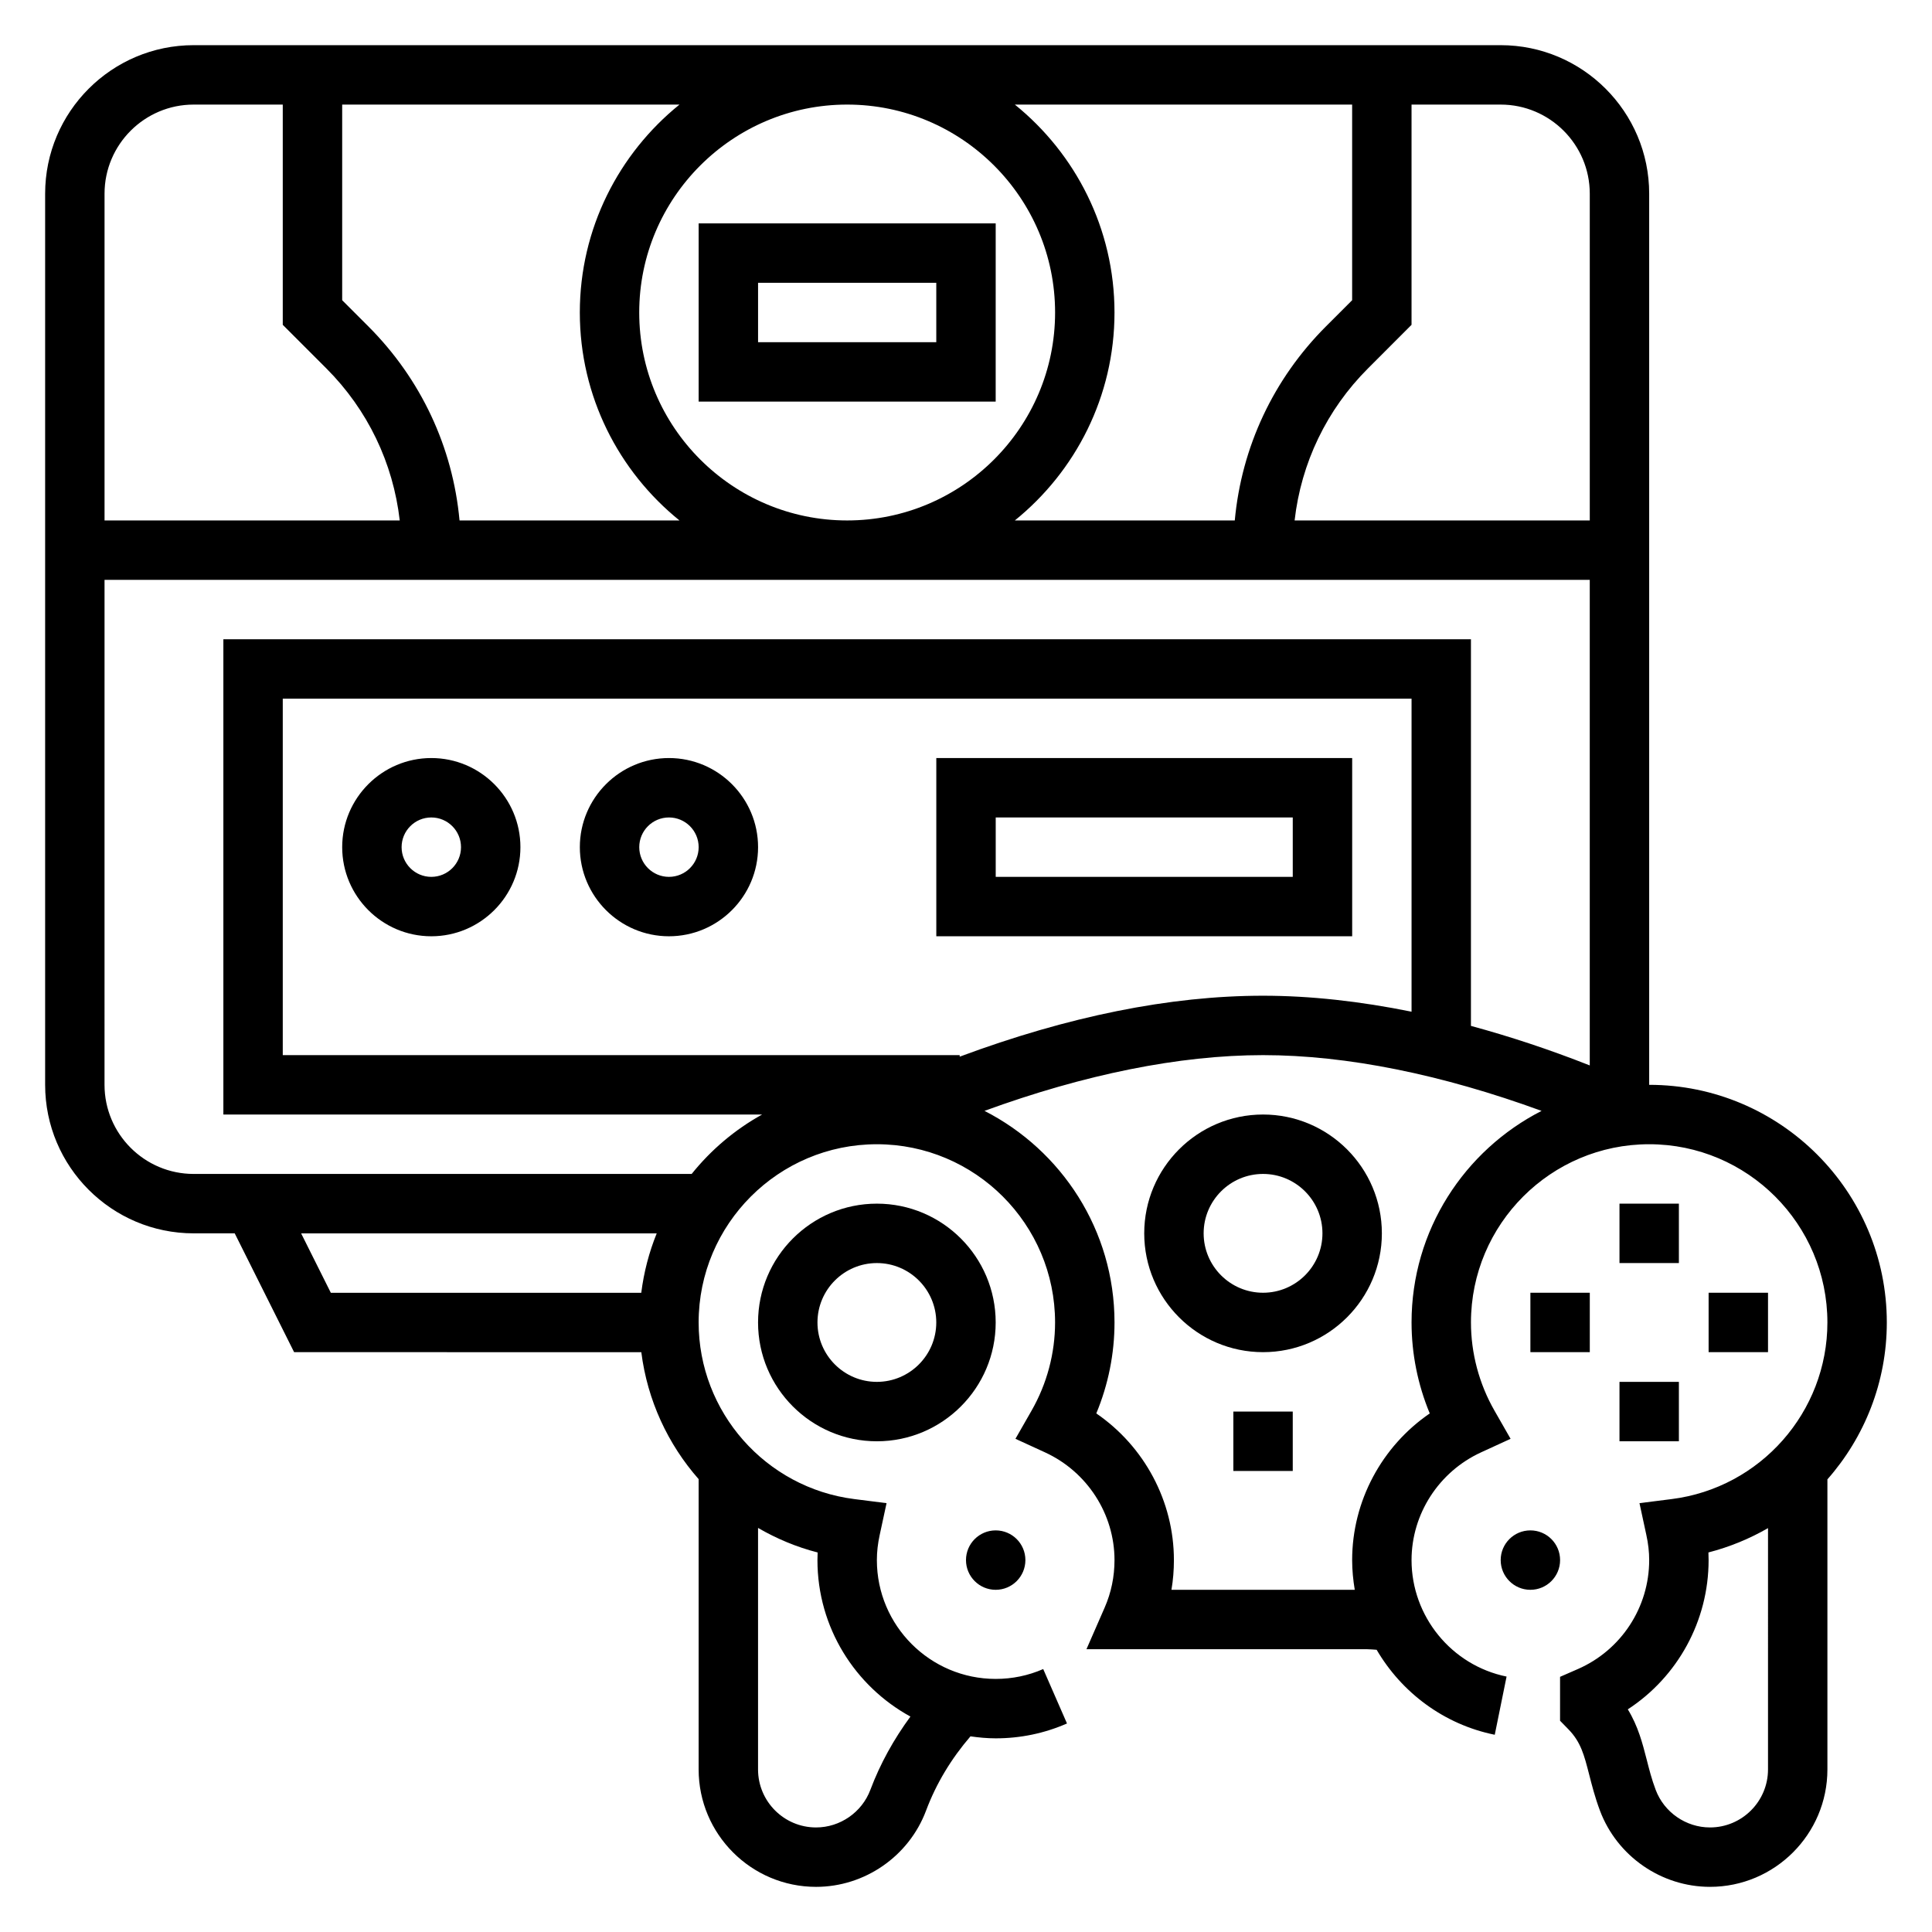 <?xml version="1.0" encoding="UTF-8"?>
<!-- Uploaded to: SVG Repo, www.svgrepo.com, Generator: SVG Repo Mixer Tools -->
<svg fill="#000000" width="800px" height="800px" version="1.1" viewBox="144 144 512 512" xmlns="http://www.w3.org/2000/svg">
 <g>
  <path d="m581.05 431.49v-236.16c0-21.703-17.656-39.359-39.359-39.359h-346.37c-21.703 0-39.359 17.656-39.359 39.359v236.16c0 21.703 17.656 39.359 39.359 39.359h10.879l15.742 31.488 92.012 0.004c1.605 12.738 7.039 24.379 15.191 33.645v76.926c0 17.168 13.957 31.125 31.121 31.125 12.902 0 24.609-8.109 29.141-20.184 2.707-7.242 6.715-13.816 11.777-19.703 2.195 0.312 4.406 0.527 6.684 0.527 6.566 0 12.926-1.324 18.895-3.938l-6.301-14.422c-3.973 1.734-8.211 2.613-12.594 2.613-17.367 0-31.488-14.121-31.488-31.488 0-2.164 0.242-4.352 0.754-6.691l1.812-8.398-8.527-1.078c-23.527-2.969-41.273-23.082-41.273-46.809 0-26.047 21.184-47.23 47.23-47.23s47.23 21.184 47.23 47.23c0 8.156-2.148 16.23-6.227 23.363l-4.273 7.469 7.824 3.59c11.191 5.137 18.426 16.348 18.426 28.555 0 4.383-0.875 8.621-2.613 12.594l-4.82 11.023h74.367c0.859 0 1.691 0.102 2.535 0.148 6.621 11.312 17.797 19.781 31.301 22.523l3.133-15.422c-14.586-2.969-25.184-15.949-25.184-30.867 0-12.211 7.234-23.418 18.422-28.551l7.824-3.59-4.273-7.469c-4.078-7.133-6.227-15.211-6.227-23.367 0-26.047 21.184-47.23 47.23-47.23 26.047 0 47.23 21.184 47.23 47.23 0 23.727-17.742 43.84-41.273 46.809l-8.527 1.078 1.812 8.398c0.516 2.34 0.758 4.527 0.758 6.691 0 12.523-7.414 23.852-18.895 28.875l-4.723 2.062v11.637l2.234 2.289c3.273 3.363 4.148 6.777 5.481 11.973 0.723 2.824 1.535 6.031 2.867 9.582 4.543 12.066 16.246 20.176 29.148 20.176 17.164 0 31.121-13.957 31.121-31.117v-76.871c9.832-11.156 15.742-25.766 15.742-41.578 0-34.727-28.254-62.977-62.977-62.977zm-15.742-236.16v86.594h-78.223c1.738-15.223 8.469-29.324 19.469-40.312l11.52-11.531v-58.363h23.617c13.02 0 23.617 10.594 23.617 23.613zm-62.977-23.613v51.844l-6.918 6.918c-13.973 13.973-22.387 32.008-24.184 51.445h-58.285c16.082-12.996 26.41-32.859 26.41-55.105s-10.328-42.109-26.41-55.105zm-188.93 55.102c0-30.379 24.727-55.105 55.105-55.105 30.379 0 55.105 24.727 55.105 55.105s-24.727 55.105-55.105 55.105c-30.379 0-55.105-24.727-55.105-55.105zm-15.742 0c0 22.246 10.328 42.109 26.41 55.105h-58.285c-1.793-19.438-10.211-37.473-24.184-51.445l-6.918-6.918v-51.844h89.387c-16.082 12.996-26.41 32.855-26.41 55.102zm-102.34-55.102h23.617v58.363l11.531 11.531c10.988 10.988 17.719 25.098 19.469 40.312h-78.23v-86.594c0-13.02 10.594-23.613 23.613-23.613zm28.484 299.14h94.234c-2.016 4.969-3.402 10.25-4.094 15.742h-82.27zm161.47 128.05c-4.383 5.977-7.988 12.43-10.613 19.406-2.234 5.965-8.02 9.98-14.395 9.98-8.48 0-15.375-6.898-15.375-15.375v-64c4.879 2.824 10.164 5.062 15.793 6.504-0.035 0.676-0.051 1.352-0.051 2.019 0 17.863 9.977 33.441 24.641 41.465zm-57.977-143.8h-131.98c-13.02 0-23.617-10.598-23.617-23.617l0.004-133.82h393.6v128.68c-10.746-4.242-21.23-7.691-31.488-10.477v-102.46h-330.62v125.95h142.77c-7.211 3.992-13.539 9.359-18.664 15.742zm-108.36-31.488v-94.465h299.14v82.957c-13.641-2.762-26.805-4.234-39.359-4.234-24.727 0-51.711 5.488-80.391 16.152v-0.41zm299.14 70.848c0 8.273 1.652 16.469 4.824 24.105-12.703 8.707-20.566 23.238-20.566 38.871 0 2.676 0.262 5.297 0.691 7.871h-48.578c0.441-2.578 0.652-5.207 0.652-7.871 0-15.633-7.863-30.164-20.57-38.871 3.176-7.637 4.828-15.832 4.828-24.105 0-24.449-14.035-45.641-34.457-56.074 26.418-9.648 51.625-14.773 73.816-14.773s47.398 5.125 73.816 14.777c-20.422 10.43-34.457 31.621-34.457 56.07zm94.465 118.45c0 8.477-6.894 15.375-15.375 15.375-6.375 0-12.164-4.016-14.398-9.98-1.078-2.852-1.73-5.481-2.363-7.949-1.125-4.383-2.273-8.871-5.016-13.367 13.215-8.625 21.41-23.43 21.41-39.555 0-0.668-0.016-1.348-0.047-2.023 5.613-1.449 10.918-3.637 15.793-6.453z"/>
  <path d="m376.38 462.98c-17.367 0-31.488 14.121-31.488 31.488 0 17.367 14.121 31.488 31.488 31.488 17.367 0 31.488-14.121 31.488-31.488 0-17.367-14.121-31.488-31.488-31.488zm0 47.23c-8.684 0-15.742-7.062-15.742-15.742 0-8.684 7.062-15.742 15.742-15.742 8.684 0 15.742 7.062 15.742 15.742 0 8.68-7.059 15.742-15.742 15.742z"/>
  <path d="m573.18 462.98h15.742v15.742h-15.742z"/>
  <path d="m549.57 486.59h15.742v15.742h-15.742z"/>
  <path d="m573.18 510.21h15.742v15.742h-15.742z"/>
  <path d="m596.8 486.59h15.742v15.742h-15.742z"/>
  <path d="m557.44 557.44c0 4.348-3.523 7.875-7.871 7.875s-7.871-3.527-7.871-7.875 3.523-7.871 7.871-7.871 7.871 3.523 7.871 7.871"/>
  <path d="m415.74 557.44c0 4.348-3.523 7.875-7.871 7.875s-7.871-3.527-7.871-7.875 3.523-7.871 7.871-7.871 7.871 3.523 7.871 7.871"/>
  <path d="m478.72 439.36c-17.367 0-31.488 14.121-31.488 31.488 0 17.367 14.121 31.488 31.488 31.488s31.488-14.121 31.488-31.488c0-17.367-14.121-31.488-31.488-31.488zm0 47.23c-8.684 0-15.742-7.062-15.742-15.742 0-8.684 7.062-15.742 15.742-15.742 8.684 0 15.742 7.062 15.742 15.742 0 8.684-7.059 15.742-15.742 15.742z"/>
  <path d="m470.85 518.08h15.742v15.742h-15.742z"/>
  <path d="m407.87 203.2h-78.723v47.23h78.719zm-15.746 31.488h-47.23v-15.746h47.23z"/>
  <path d="m502.34 344.89h-110.21v47.23h110.21zm-15.746 31.488h-78.719v-15.742h78.719z"/>
  <path d="m258.3 344.89c-13.02 0-23.617 10.598-23.617 23.617s10.598 23.617 23.617 23.617 23.617-10.598 23.617-23.617c0-13.023-10.594-23.617-23.617-23.617zm0 31.488c-4.344 0-7.871-3.527-7.871-7.871s3.527-7.871 7.871-7.871 7.871 3.527 7.871 7.871c0.004 4.344-3.523 7.871-7.871 7.871z"/>
  <path d="m321.28 344.89c-13.02 0-23.617 10.598-23.617 23.617s10.598 23.617 23.617 23.617c13.02 0 23.617-10.598 23.617-23.617 0-13.023-10.598-23.617-23.617-23.617zm0 31.488c-4.344 0-7.871-3.527-7.871-7.871s3.527-7.871 7.871-7.871 7.871 3.527 7.871 7.871-3.523 7.871-7.871 7.871z"/>
 </g>
</svg>